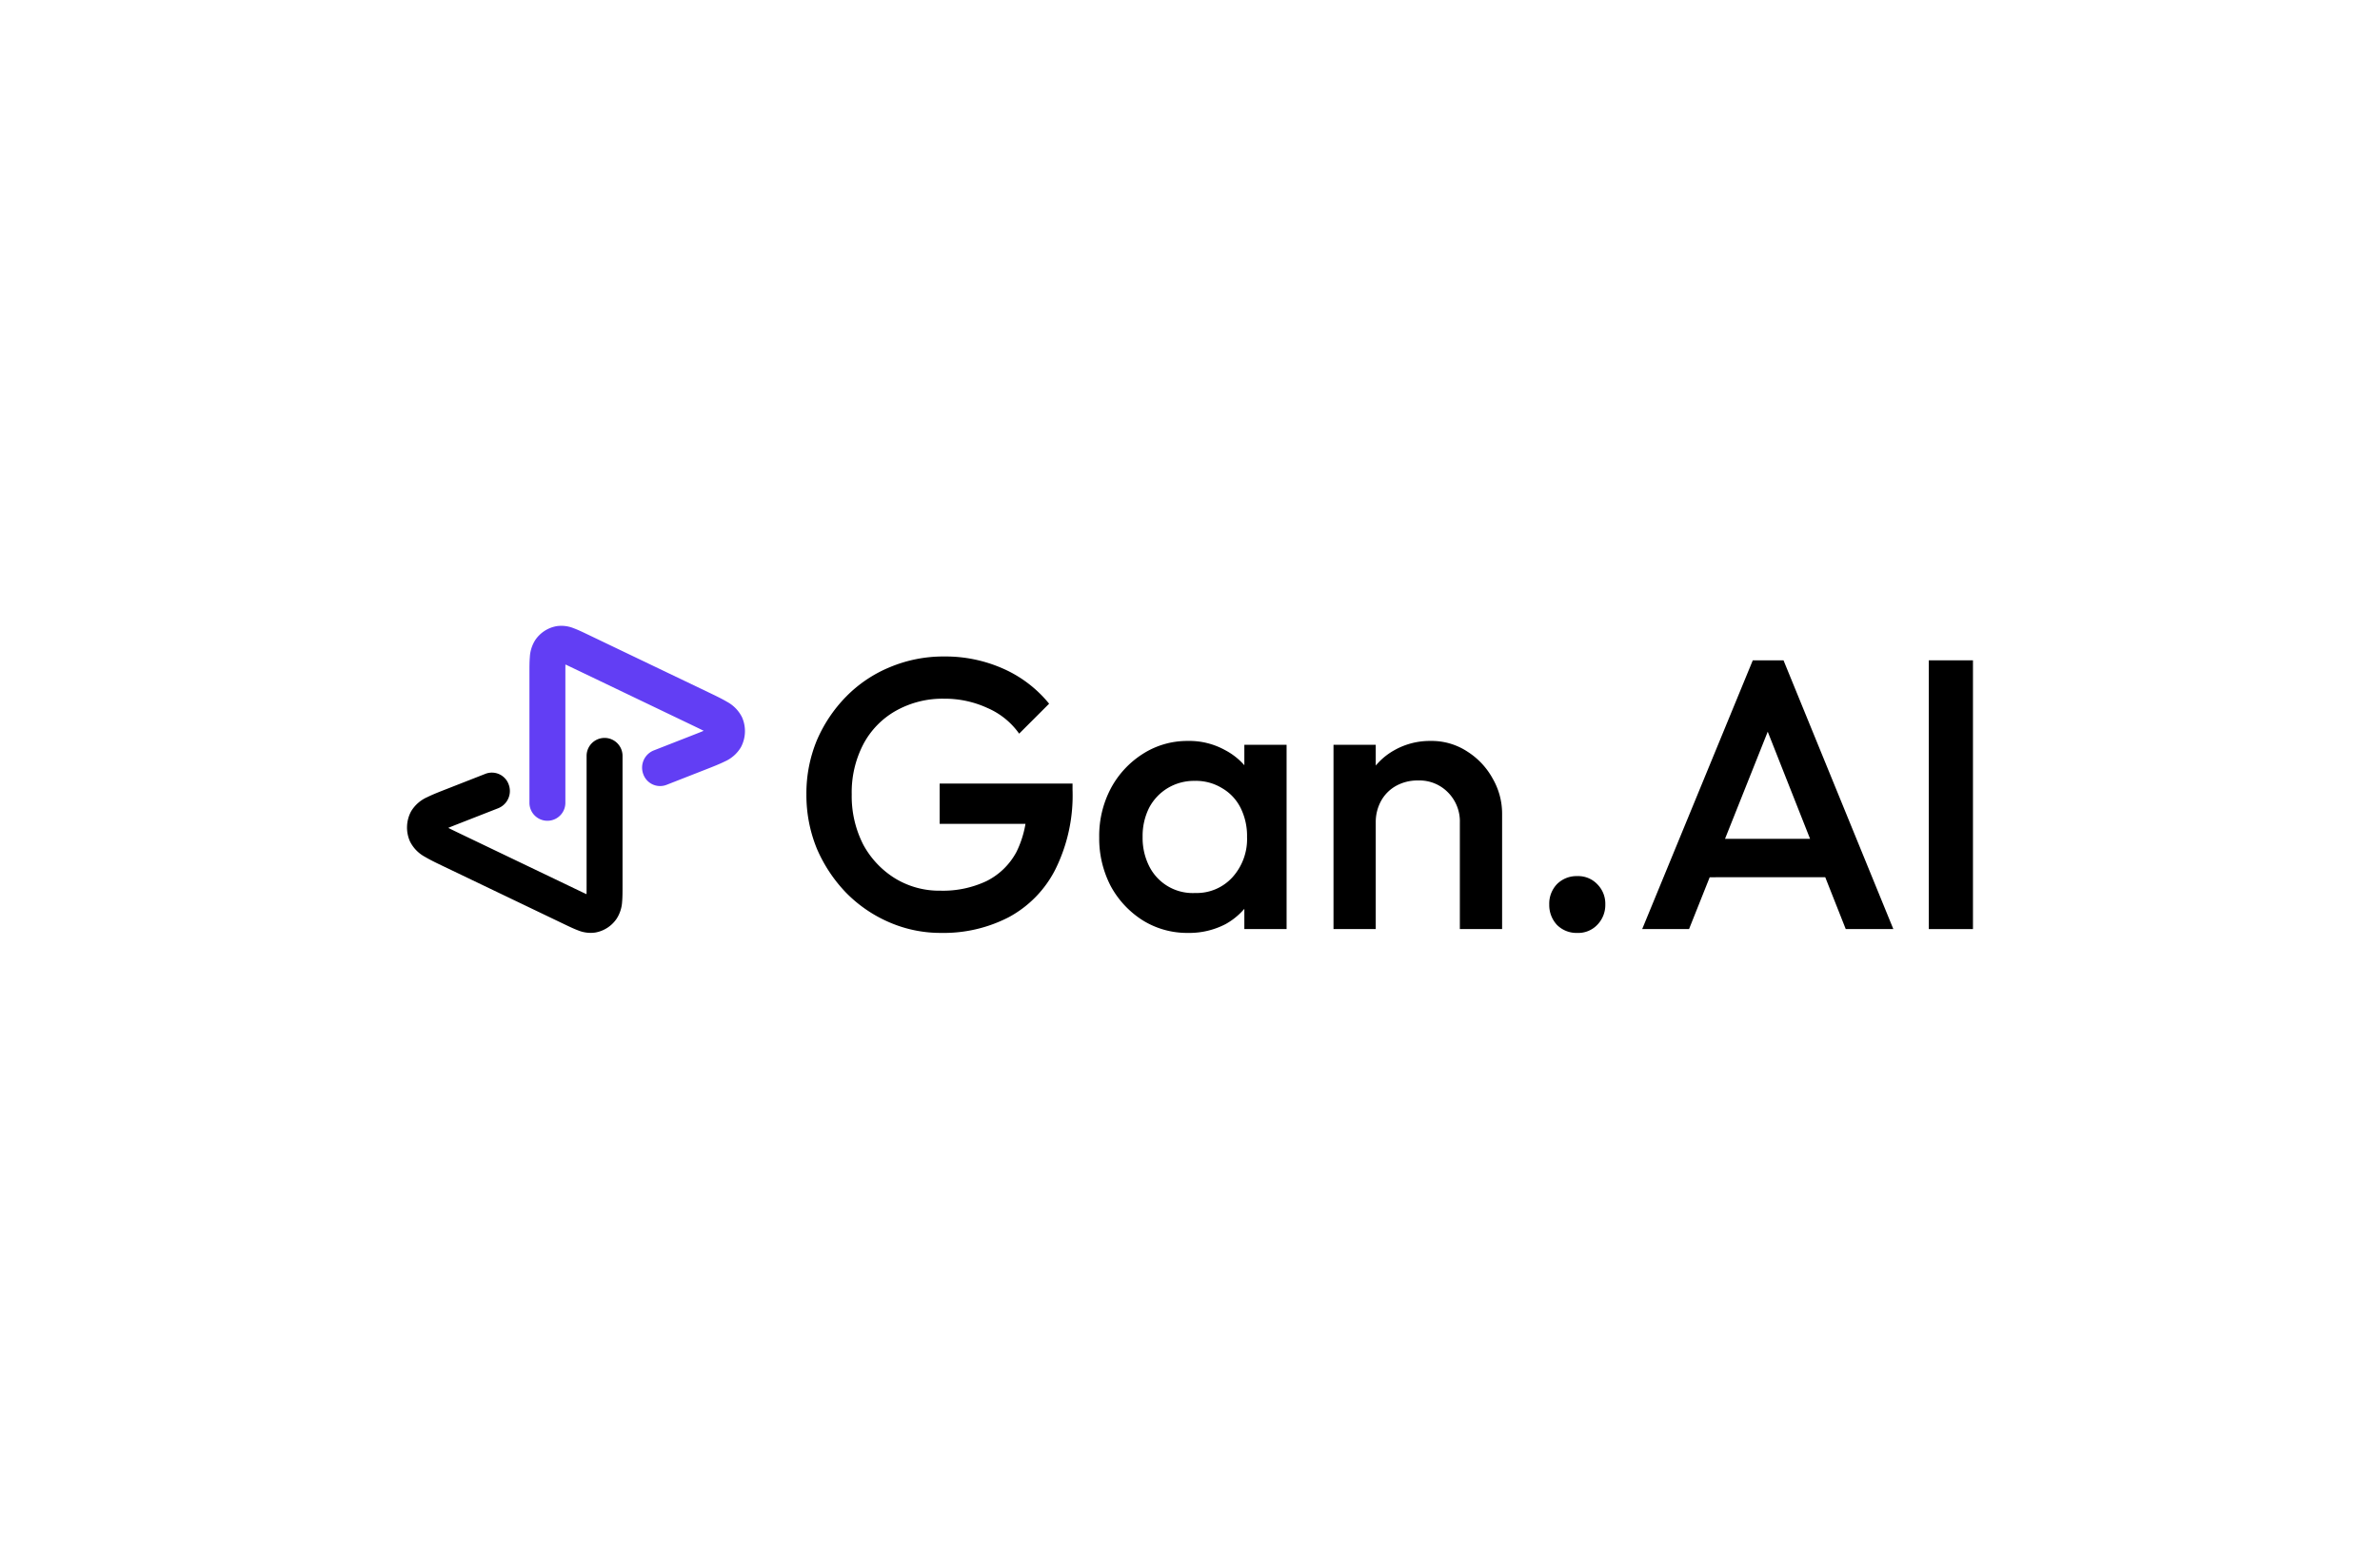 <svg xmlns="http://www.w3.org/2000/svg" width="345" height="226" viewBox="0 0 345 226">
  <g id="Group_153841" data-name="Group 153841" transform="translate(4314 902)">
    <rect id="Rectangle_21046" data-name="Rectangle 21046" width="345" height="226" transform="translate(-4314 -902)" fill="none"/>
    <g id="_66b228134aecc549ca1d1ce6_Product_Gan.AI_Mode_Light_1_1_1_" data-name="66b228134aecc549ca1d1ce6_Product=Gan.AI, Mode=Light (1) 1 (1)" transform="translate(-4255 -816.268)">
      <g id="Group_153841-2" data-name="Group 153841" transform="translate(0 5)">
        <path id="Path_120458" data-name="Path 120458" d="M22.77,39.336l-.09-.043L5.357,30.99C4.3,30.483,3.351,30.028,2.636,29.6a5.17,5.17,0,0,1-2.2-2.239A4.959,4.959,0,0,1,.589,22.99a5.144,5.144,0,0,1,2.355-2.068c.743-.371,1.721-.754,2.812-1.181l5.617-2.2a2.585,2.585,0,0,1,3.362,1.541,2.689,2.689,0,0,1-1.5,3.445L7.72,24.686c-.733.287-1.3.509-1.742.695.43.219.977.482,1.688.823l17.221,8.255c.486.233.85.407,1.138.537.007-.322.008-.734.008-1.284V14.942a2.6,2.6,0,1,1,5.208,0V33.813c0,.824,0,1.614-.058,2.264a5.1,5.1,0,0,1-.776,2.443,4.724,4.724,0,0,1-3.124,2.037,4.784,4.784,0,0,1-2.488-.315C24.2,40.021,23.5,39.686,22.77,39.336Z" transform="translate(0 3.923)" fill-rule="evenodd"/>
        <path id="Path_120459" data-name="Path 120459" d="M16.441,6.275l.09.043,17.324,8.3c1.058.507,2.006.961,2.721,1.387a5.17,5.17,0,0,1,2.2,2.239,4.96,4.96,0,0,1-.155,4.374,5.144,5.144,0,0,1-2.355,2.068c-.744.371-1.721.754-2.812,1.181l-5.617,2.2a2.585,2.585,0,0,1-3.362-1.541,2.689,2.689,0,0,1,1.5-3.445l5.511-2.157c.733-.287,1.3-.509,1.742-.695-.43-.219-.977-.482-1.688-.823L14.324,11.153c-.486-.233-.85-.407-1.138-.537-.007.322-.008.734-.008,1.284V30.67a2.6,2.6,0,1,1-5.208,0V11.8c0-.824,0-1.614.058-2.264A5.1,5.1,0,0,1,8.8,7.091a4.725,4.725,0,0,1,3.124-2.037,4.784,4.784,0,0,1,2.488.315C15.014,5.591,15.712,5.926,16.441,6.275Z" transform="translate(9.777 -5)" fill="#623ef4" fill-rule="evenodd"/>
      </g>
      <g id="Group_153842" data-name="Group 153842" transform="translate(57.895 9.453)">
        <path id="Path_120460" data-name="Path 120460" d="M99.068,46.218V7.25h6.4V46.218Z" transform="translate(63.634 -6.693)"/>
        <path id="Path_120461" data-name="Path 120461" d="M80.409,46.218,96.441,7.25h4.453l15.921,38.968h-6.9L97.443,14.654h2.338L87.2,46.218Zm7.9-7.515V33.136h20.653V38.7Z" transform="translate(40.745 -6.693)"/>
        <path id="Path_120462" data-name="Path 120462" d="M78.422,29.54a4,4,0,0,1-2.95-1.169,4.231,4.231,0,0,1-1.113-2.95,4.105,4.105,0,0,1,1.113-2.95,4,4,0,0,1,2.95-1.169,3.817,3.817,0,0,1,2.895,1.169,4,4,0,0,1,1.169,2.95,4.12,4.12,0,0,1-1.169,2.95A3.817,3.817,0,0,1,78.422,29.54Z" transform="translate(33.322 10.543)"/>
        <path id="Path_120463" data-name="Path 120463" d="M78.628,39.778V24.357a5.958,5.958,0,0,0-1.726-4.4,5.773,5.773,0,0,0-4.342-1.726,6.381,6.381,0,0,0-3.173.779,5.556,5.556,0,0,0-2.171,2.171,6.378,6.378,0,0,0-.779,3.173l-2.394-1.336a10.692,10.692,0,0,1,1.336-5.4,9.6,9.6,0,0,1,3.674-3.73A10.436,10.436,0,0,1,74.4,12.5a9.411,9.411,0,0,1,5.344,1.559,10.737,10.737,0,0,1,3.674,3.952,10.138,10.138,0,0,1,1.336,5.01V39.778Zm-18.315,0V13.057h6.124V39.778Z" transform="translate(16.094 -0.253)"/>
        <path id="Path_120464" data-name="Path 120464" d="M57.921,40.334A12.178,12.178,0,0,1,51.352,38.5a13.494,13.494,0,0,1-4.62-4.954,14.944,14.944,0,0,1-1.67-7.07,14.734,14.734,0,0,1,1.67-7.07,13.378,13.378,0,0,1,4.62-5.01A11.913,11.913,0,0,1,57.921,12.5a10.692,10.692,0,0,1,5.4,1.336,9.669,9.669,0,0,1,5.177,8.74v7.682a9.932,9.932,0,0,1-5.121,8.8A11.386,11.386,0,0,1,57.921,40.334Zm1-5.79a6.994,6.994,0,0,0,5.456-2.282,8.258,8.258,0,0,0,2.115-5.845,9.105,9.105,0,0,0-.946-4.231,6.815,6.815,0,0,0-2.672-2.839,7.229,7.229,0,0,0-3.952-1.058,7.409,7.409,0,0,0-3.952,1.058A7.308,7.308,0,0,0,52.3,22.186a9.111,9.111,0,0,0-.946,4.231,9.111,9.111,0,0,0,.946,4.231,7.044,7.044,0,0,0,6.625,3.9ZM66.1,39.778V32.6l1.058-6.513L66.1,19.626V13.057h6.124V39.778Z" transform="translate(-2.617 -0.253)"/>
        <path id="Path_120465" data-name="Path 120465" d="M45.54,47.081a18.684,18.684,0,0,1-7.571-1.559,19.684,19.684,0,0,1-6.235-4.286,21.363,21.363,0,0,1-4.231-6.4A20.528,20.528,0,0,1,26,26.985a20.113,20.113,0,0,1,1.5-7.794,20.65,20.65,0,0,1,4.231-6.346A19,19,0,0,1,38.08,8.559,20.029,20.029,0,0,1,45.985,7a20.619,20.619,0,0,1,8.573,1.781,17.881,17.881,0,0,1,6.625,5.066L56.84,18.189a10.927,10.927,0,0,0-4.62-3.73,14.7,14.7,0,0,0-6.235-1.336,13.8,13.8,0,0,0-7.07,1.781,12,12,0,0,0-4.676,4.843,15.1,15.1,0,0,0-1.67,7.237,15.426,15.426,0,0,0,1.67,7.293,13.05,13.05,0,0,0,4.62,4.9,12.276,12.276,0,0,0,6.569,1.781,14.8,14.8,0,0,0,6.68-1.392,9.962,9.962,0,0,0,4.342-4.231,14.724,14.724,0,0,0,1.5-6.959l4.008,2.895H45.317V25.426H64.578v.891A24.087,24.087,0,0,1,62.073,37.9a16.14,16.14,0,0,1-6.736,6.9A20.526,20.526,0,0,1,45.54,47.081Z" transform="translate(-26 -7)"/>
      </g>
    </g>
  </g>
</svg>

